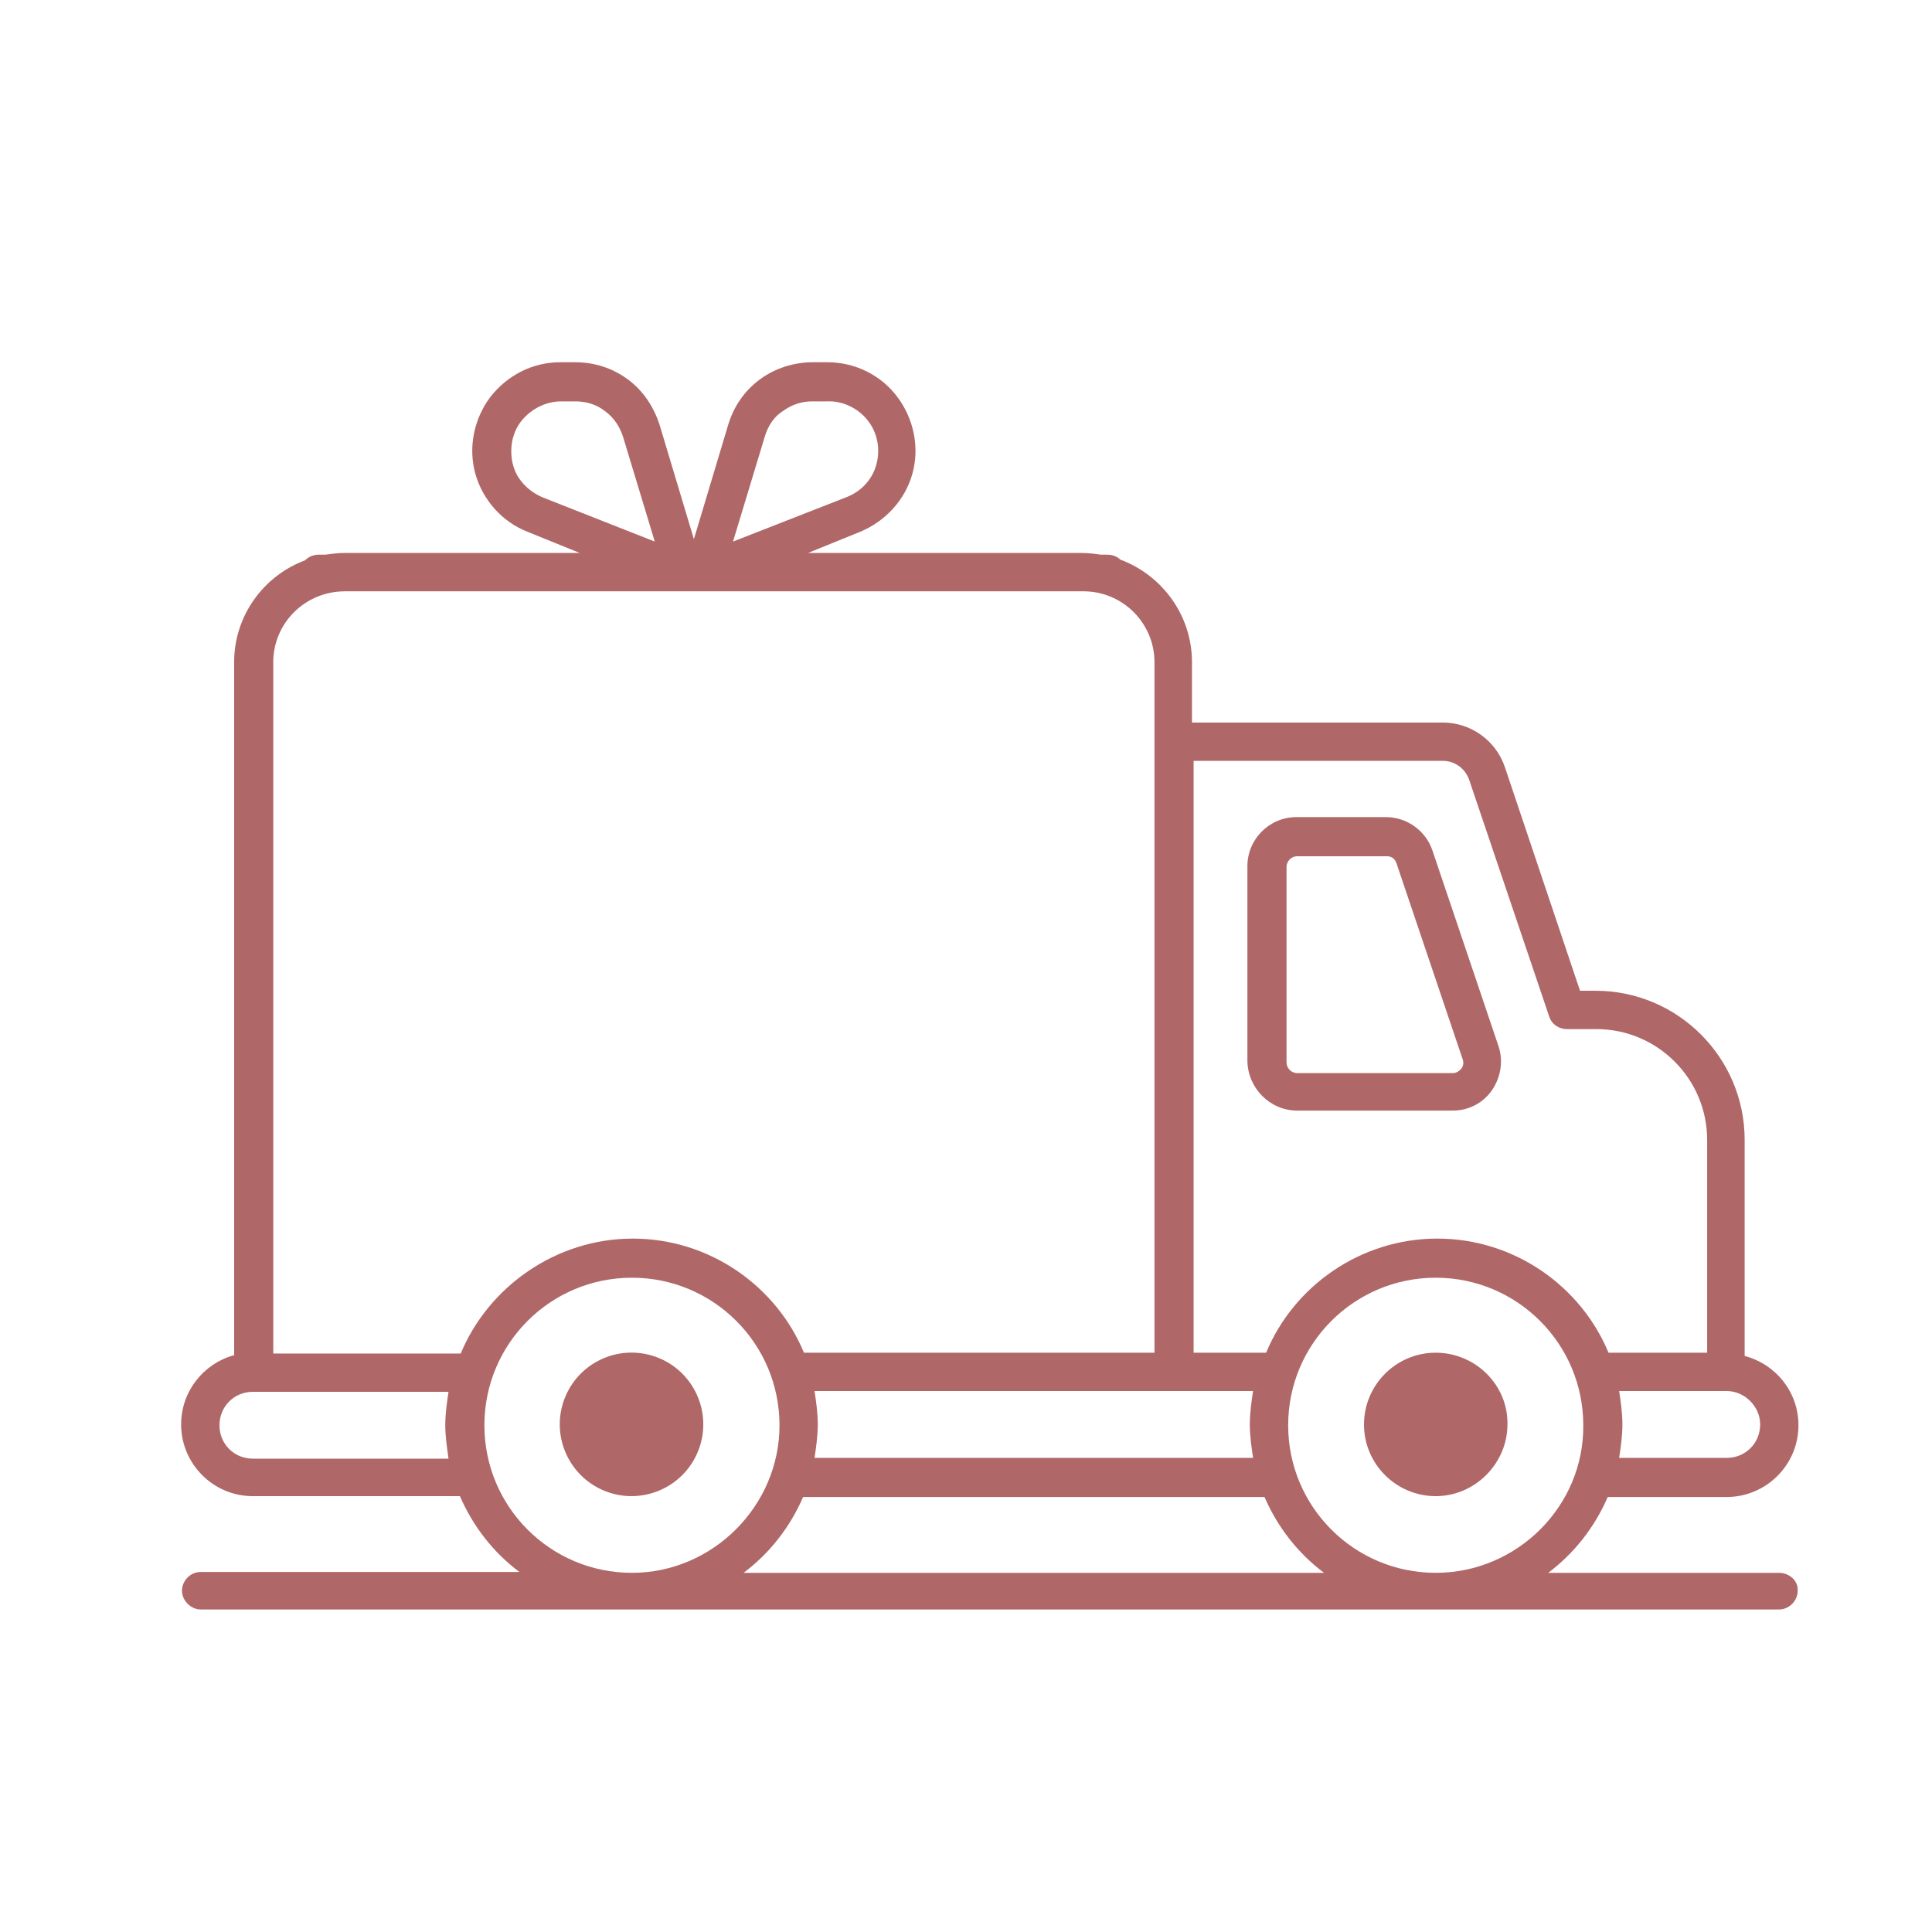 <svg xmlns="http://www.w3.org/2000/svg" fill="none" viewBox="0 0 32 32" height="32" width="32">
<path fill="#B06768" d="M21.485 18.395H24.064C24.32 18.395 24.563 18.273 24.712 18.057C24.86 17.841 24.901 17.571 24.82 17.328L23.726 14.088C23.618 13.764 23.308 13.534 22.956 13.534H21.471C21.026 13.534 20.661 13.899 20.661 14.344V17.585C20.675 18.03 21.039 18.395 21.485 18.395ZM21.309 14.358C21.309 14.263 21.39 14.182 21.485 14.182H22.97C23.051 14.182 23.105 14.223 23.132 14.304L24.226 17.544C24.253 17.612 24.226 17.679 24.199 17.706C24.172 17.733 24.131 17.774 24.064 17.774H21.485C21.39 17.774 21.309 17.693 21.309 17.598V14.358Z"></path>
<path fill="#B06768" d="M11.558 24.047C11.809 23.44 11.521 22.745 10.915 22.494C10.308 22.243 9.613 22.531 9.362 23.137C9.111 23.743 9.399 24.438 10.005 24.69C10.611 24.941 11.307 24.653 11.558 24.047Z"></path>
<path fill="#B06768" d="M23.78 22.405C23.118 22.405 22.592 22.945 22.592 23.593C22.592 24.255 23.132 24.781 23.78 24.781C24.428 24.781 24.968 24.241 24.968 23.593C24.981 22.945 24.441 22.405 23.78 22.405Z"></path>
<path fill="#B06768" d="M29.464 26.051H25.643C26.075 25.727 26.413 25.294 26.629 24.795H28.6C29.248 24.795 29.788 24.268 29.788 23.607C29.788 23.053 29.41 22.594 28.897 22.459V18.881C28.897 17.517 27.79 16.41 26.426 16.41H26.17L24.927 12.71C24.779 12.265 24.36 11.968 23.901 11.968H19.743V10.969C19.743 10.186 19.243 9.524 18.554 9.268C18.5 9.213 18.419 9.187 18.338 9.187H18.23C18.136 9.173 18.028 9.159 17.92 9.159H13.383L14.247 8.808C14.666 8.633 14.99 8.282 15.111 7.85C15.233 7.418 15.138 6.945 14.868 6.581C14.598 6.216 14.166 6 13.707 6H13.464C13.154 6 12.843 6.095 12.586 6.284C12.33 6.473 12.154 6.729 12.06 7.04L11.493 8.93L10.926 7.04C10.831 6.743 10.656 6.473 10.399 6.284C10.143 6.095 9.846 6 9.522 6H9.278C8.819 6 8.401 6.216 8.117 6.581C7.847 6.945 7.753 7.418 7.874 7.85C7.996 8.282 8.32 8.646 8.738 8.808L9.603 9.159H5.7C5.592 9.159 5.498 9.173 5.39 9.187H5.282C5.201 9.187 5.12 9.213 5.052 9.281C4.364 9.538 3.878 10.199 3.878 10.969V22.446C3.378 22.581 3 23.04 3 23.593C3 24.241 3.527 24.781 4.188 24.781H7.618C7.834 25.281 8.171 25.713 8.603 26.037H3.324C3.149 26.037 3.014 26.186 3.014 26.348C3.014 26.51 3.162 26.658 3.324 26.658H29.464C29.64 26.658 29.775 26.51 29.775 26.348C29.788 26.186 29.64 26.051 29.464 26.051ZM12.668 7.229C12.722 7.053 12.816 6.905 12.965 6.81C13.113 6.702 13.275 6.648 13.451 6.648H13.694C13.95 6.635 14.207 6.756 14.369 6.959C14.531 7.161 14.585 7.431 14.517 7.688C14.45 7.944 14.261 8.147 14.004 8.241L12.141 8.97L12.668 7.229ZM8.603 7.931C8.509 7.796 8.468 7.634 8.468 7.472C8.468 7.256 8.549 7.04 8.711 6.891C8.86 6.743 9.076 6.648 9.292 6.648H9.535C9.711 6.648 9.886 6.702 10.021 6.81C10.17 6.918 10.264 7.067 10.318 7.229L10.845 8.97L8.995 8.241C8.833 8.174 8.698 8.066 8.603 7.931ZM29.154 23.593C29.154 23.904 28.91 24.147 28.6 24.147H26.818C26.845 23.971 26.872 23.782 26.872 23.593C26.872 23.404 26.845 23.215 26.818 23.04H28.6C28.897 23.04 29.154 23.296 29.154 23.593ZM23.901 12.602C24.09 12.602 24.266 12.724 24.333 12.913L25.657 16.829C25.697 16.964 25.819 17.045 25.954 17.045H26.44C27.452 17.045 28.276 17.868 28.276 18.881V22.405H26.642C26.183 21.298 25.076 20.515 23.807 20.515C22.538 20.515 21.43 21.298 20.971 22.405H19.77V12.602H23.901ZM20.755 23.04C20.728 23.215 20.701 23.404 20.701 23.593C20.701 23.782 20.728 23.971 20.755 24.147H13.491C13.518 23.971 13.545 23.782 13.545 23.593C13.545 23.404 13.518 23.215 13.491 23.04H20.755ZM7.429 24.16H4.188C3.878 24.16 3.635 23.917 3.635 23.607C3.635 23.296 3.878 23.053 4.188 23.053H7.429C7.402 23.229 7.375 23.418 7.375 23.607C7.375 23.782 7.402 23.971 7.429 24.16ZM7.631 22.419H4.526V10.969C4.526 10.321 5.052 9.794 5.714 9.794H9.13H15.341H17.947C18.595 9.794 19.122 10.321 19.122 10.969V22.405H13.316C12.857 21.298 11.749 20.515 10.48 20.515C9.211 20.515 8.09 21.311 7.631 22.419ZM10.467 26.051C9.116 26.051 8.023 24.957 8.023 23.607C8.023 22.256 9.116 21.163 10.467 21.163C11.817 21.163 12.911 22.256 12.911 23.607C12.911 24.944 11.803 26.051 10.467 26.051ZM12.316 26.051C12.748 25.727 13.086 25.294 13.302 24.795H20.944C21.16 25.294 21.498 25.727 21.93 26.051H12.316ZM23.78 26.051C22.43 26.051 21.336 24.957 21.336 23.607C21.336 22.256 22.43 21.163 23.78 21.163C25.13 21.163 26.224 22.256 26.224 23.607C26.237 24.944 25.13 26.051 23.78 26.051Z"></path>
</svg>
